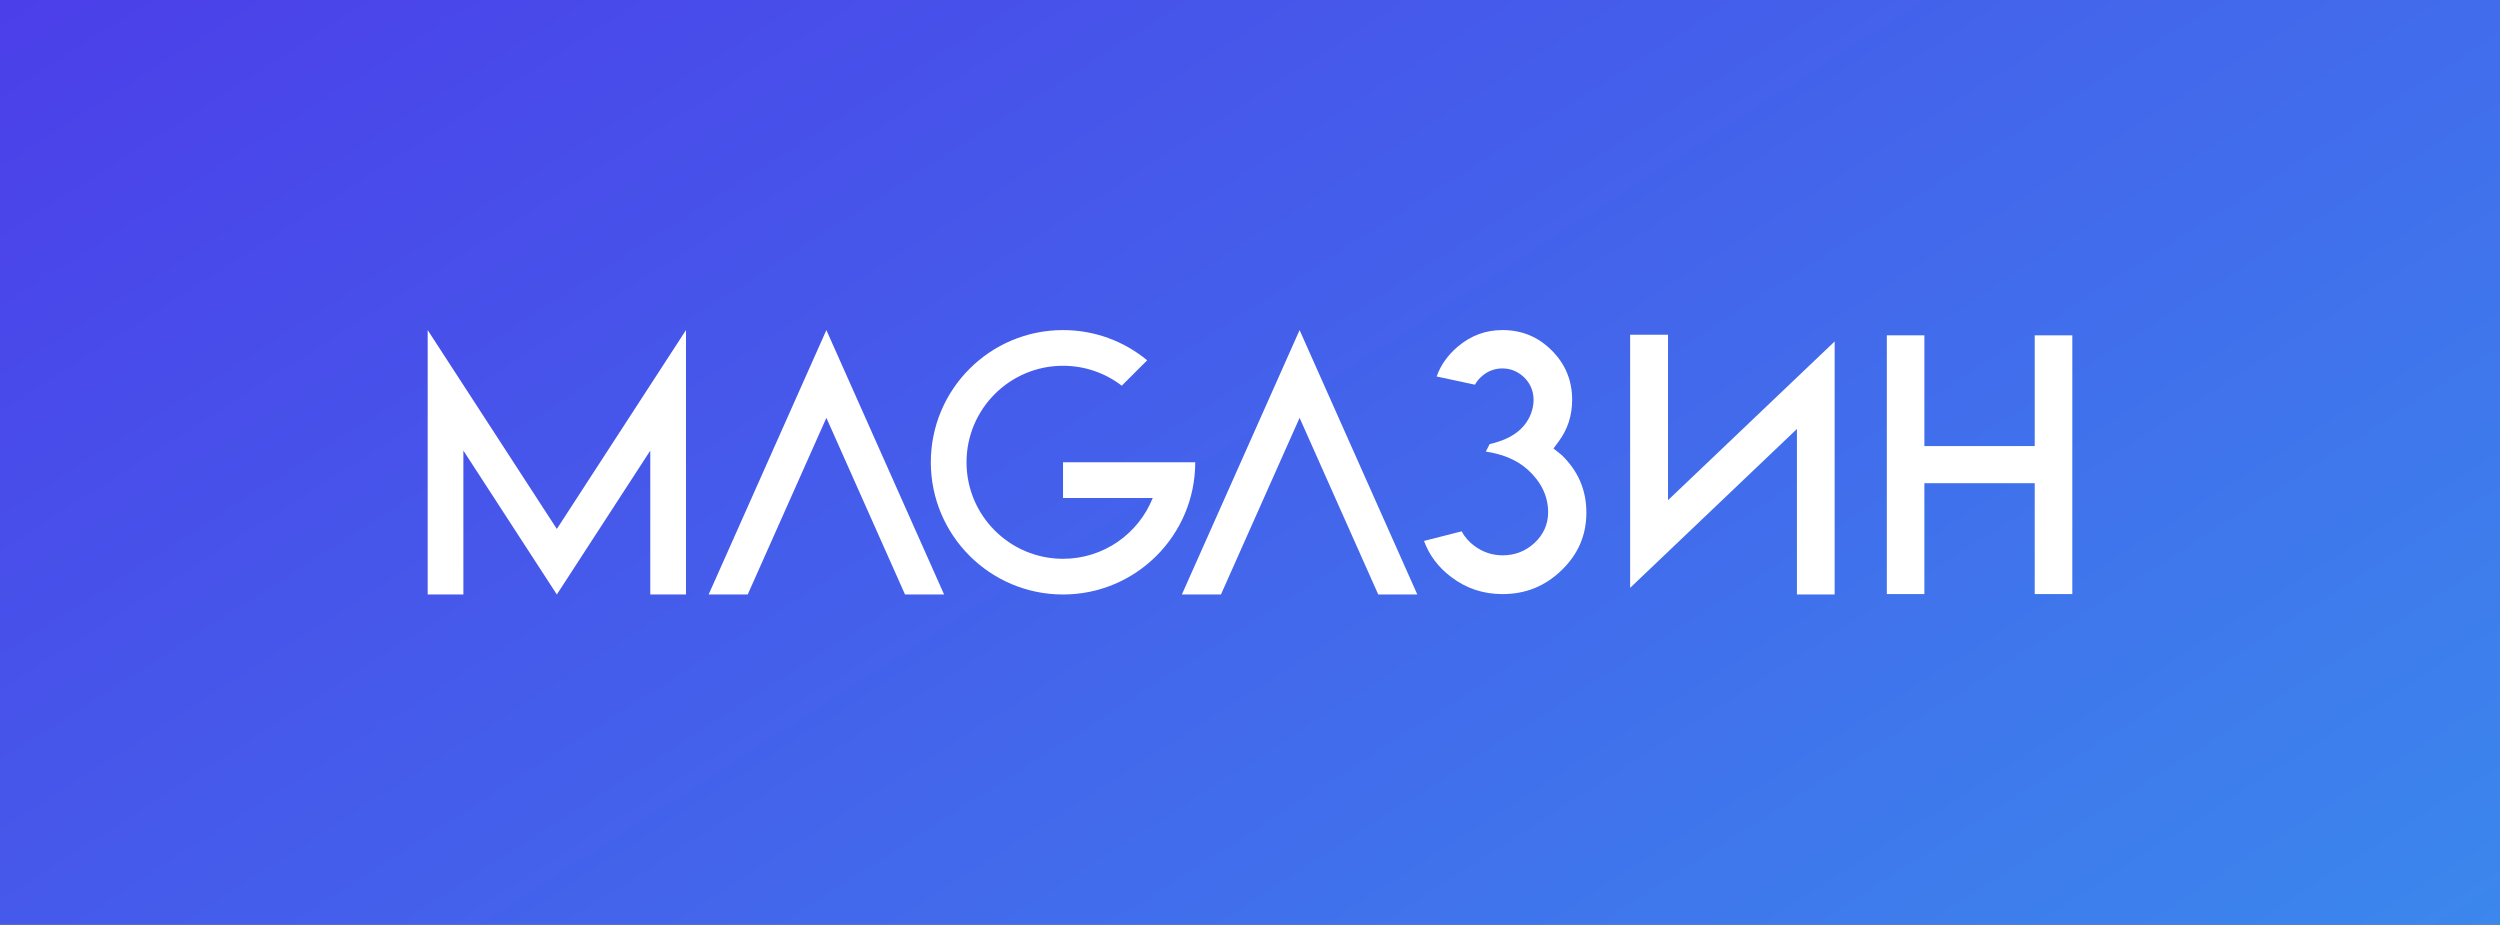 <?xml version="1.0" encoding="UTF-8"?> <!-- Creator: CorelDRAW --> <svg xmlns="http://www.w3.org/2000/svg" xmlns:xlink="http://www.w3.org/1999/xlink" xmlns:xodm="http://www.corel.com/coreldraw/odm/2003" xml:space="preserve" width="586.989mm" height="217.085mm" version="1.1" style="shape-rendering:geometricPrecision; text-rendering:geometricPrecision; image-rendering:optimizeQuality; fill-rule:evenodd; clip-rule:evenodd" viewBox="0 0 19029.5 7037.65"><rect x="0" y="0" width="19029.5" height="7037.65" fill="#333333" stroke="none"/> <defs> <style type="text/css"> <![CDATA[ .fil2 {fill:white} .fil1 {fill:white} .fil0 {fill:url(#id0)} ]]> </style> <linearGradient id="id0" gradientUnits="userSpaceOnUse" x1="16103.69" y1="13941.39" x2="2596.42" y2="-7163.56"> <stop offset="0" style="stop-opacity:1; stop-color:#379AEE"></stop> <stop offset="1" style="stop-opacity:1; stop-color:#502AE8"></stop> </linearGradient> </defs> <g id="Слой_x0020_1">  <rect class="fil0" x="-0" y="0" width="19029.5" height="7037.65"></rect> <path class="fil1" d="M10224.31 3926.35l266.62 598.8 297.41 0 -896.1 -2012.65 -896.07 2012.65 297.41 0 266.59 -598.8 332.07 -745.83 332.07 745.83zm-1450 -135.82l-682.73 0 0 -271.71 1006.33 0c0,555.78 -450.53,1006.33 -1006.33,1006.33 -555.77,0 -1006.33,-450.55 -1006.33,-1006.33 0,-555.77 450.55,-1006.33 1006.33,-1006.33 243.32,0 466.45,86.35 640.42,230.06l-193.32 193.32c-123.84,-95.11 -278.86,-151.68 -447.1,-151.68 -405.7,0 -734.6,328.9 -734.6,734.62 0,405.72 328.9,734.62 734.6,734.62 309.75,0 574.71,-191.69 682.73,-462.91zm-2816.26 135.82l-266.59 598.8 -297.43 0 896.1 -2012.65 896.1 2012.65 -297.44 0 -266.59 -598.8 -332.07 -745.83 -332.07 745.83zm-1719.57 598.8l711.34 -1095.37 0 1095.37 271.71 0 0 -2012.65 -983.05 1513.79 -983.05 -1513.79 0 2012.65 271.71 0 0 -1095.37 711.34 1095.37z"></path> <path class="fil2" d="M11126.28 4044.32l-287.01 73.06c40.38,110.73 110.16,201.53 207.24,275.02 115.61,87.51 245.14,129.77 390.05,129.77 174.88,0 323.15,-59.29 448.97,-180.66 125.43,-120.99 189.63,-265.03 189.63,-439.66 0,-174.23 -63.92,-318.58 -189.23,-439.27 -3.2,-2.67 -6.68,-5.22 -9.93,-7.82l-51.27 -41.01 39.17 -52.68c70.07,-94.22 102.92,-200.07 102.92,-317.4 0,-147.32 -50.97,-272 -155.29,-376.32 -104.01,-104.02 -228.12,-154.84 -374.98,-154.84 -129.31,0 -241.74,42.45 -340.29,126.06 -74.69,63.37 -128.98,138.29 -160.96,227.22l291.76 62.44c13.87,-25.51 32.77,-48 56.04,-67.21 43.33,-37.16 95.7,-56.55 153.45,-56.55 64.96,0 121.92,25.4 167.85,71.03 108.41,107.68 79.61,279.92 -21.16,382.91 -64.42,65.85 -155.12,101.64 -244.42,122.01l-29.04 57.08c117.13,17.32 231.11,57.68 320.07,138.51 94.74,86.08 154.23,193.63 154.23,323.17 0,93.33 -37.27,172.83 -105.92,235.63 -67.62,61.85 -148.68,92.28 -240.27,92.28 -79.64,0 -152.19,-24.72 -215.93,-72.39 -40.69,-30.43 -73.52,-67.03 -95.69,-110.37zm2838.68 -1445.15l-1268.33 1208.15 0 -1259.61 -288.4 0 0 1926.99 1269.67 -1209.48 0 1259.62 287.06 0 0 -1925.66zm682.98 -46.56l-285.72 0 0 1969.54 285.72 0 0 -843.92 839.95 0 0 843.92 286.17 0 0 -1969.54 -286.17 0 0 842.58 -839.95 0 0 -842.58z"></path> </g> </svg> 